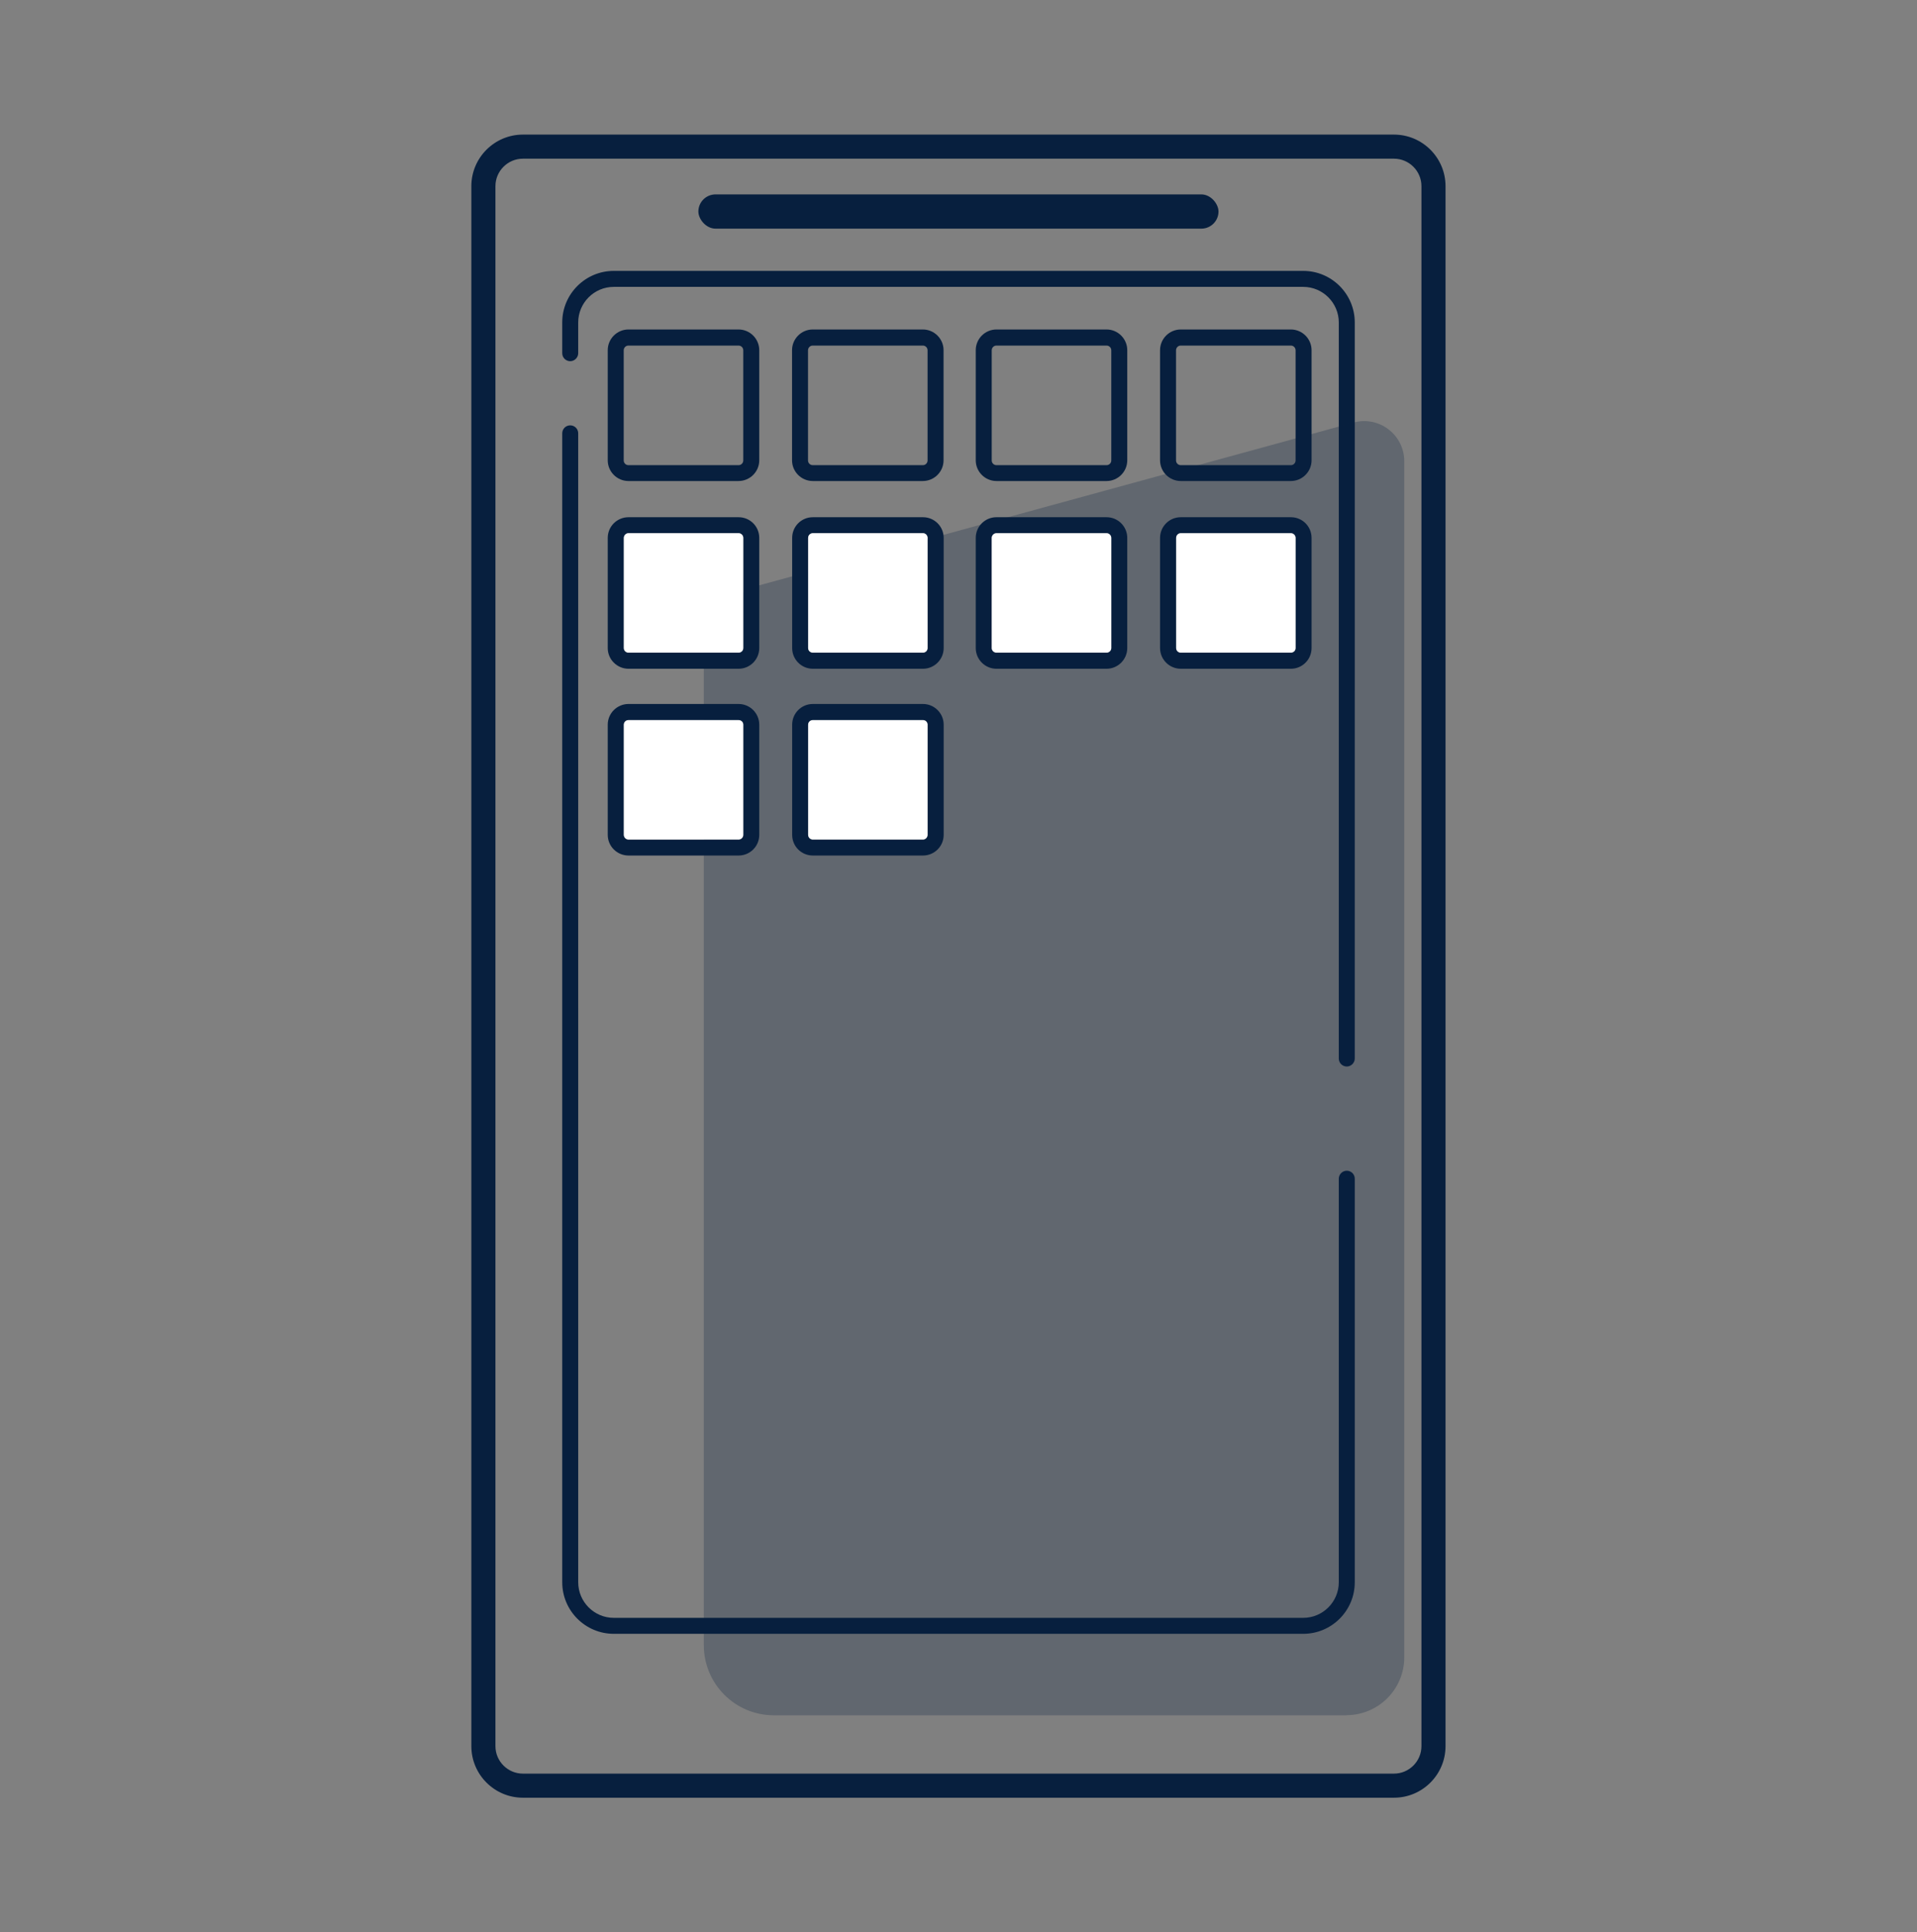 <?xml version="1.0" encoding="UTF-8"?>
<svg id="Layer_1" data-name="Layer 1" xmlns="http://www.w3.org/2000/svg" viewBox="0 0 158.41 159.64">
  <rect x="0" y="0" width="158.41" height="159.64" fill="#808080" stroke="none"/>
  <defs>
    <style>
      .cls-1 {
        fill: #071f3e;
      }

      .cls-1, .cls-2 {
        stroke-width: 0px;
      }

      .cls-3 {
        opacity: .26;
      }

      .cls-2 {
        fill: #fff;
      }
    </style>
  </defs>
  <g id="ONLINE_SERVICES" data-name="ONLINE SERVICES">
    <g>
      <path class="cls-1" d="M115.19,13.11c1.25,0,2.27,1.02,2.27,2.27v128.88c0,1.25-1.02,2.27-2.27,2.27H43.21c-1.25,0-2.27-1.02-2.27-2.27V15.38c0-1.25,1.02-2.27,2.27-2.27h71.98M115.19,11.12H43.21c-2.35,0-4.26,1.91-4.26,4.26v128.88c0,2.35,1.91,4.26,4.26,4.26h71.98c2.35,0,4.26-1.91,4.26-4.26V15.38c0-2.35-1.91-4.26-4.26-4.26h0Z"/>
      <path class="cls-1" d="M47.12,35.14c-.37,0-.66.3-.66.66v94.92c0,2.35,1.91,4.26,4.26,4.26h56.97c2.35,0,4.26-1.91,4.26-4.26v-33.34c0-.37-.3-.66-.66-.66s-.66.3-.66.66v33.34c0,1.62-1.32,2.94-2.94,2.94h-56.97c-1.62,0-2.94-1.32-2.94-2.94V35.8c0-.37-.3-.66-.66-.66h0ZM107.69,22.38h-56.97c-2.35,0-4.26,1.91-4.26,4.26v2.54c0,.37.3.66.66.66s.66-.3.66-.66v-2.54c0-1.62,1.32-2.94,2.94-2.94h56.97c1.62,0,2.94,1.32,2.94,2.94v60.81c0,.37.3.66.66.66s.66-.3.66-.66V26.64c0-2.35-1.91-4.26-4.26-4.26h0Z"/>
      <g class="cls-3">
        <path class="cls-1" d="M111.26,141.71h-47.31c-3.2,0-5.79-2.59-5.79-5.79V54.62c0-2.96,1.98-5.55,4.83-6.33l48.86-13.38c2.11-.58,4.19,1.01,4.19,3.2v98.81c0,2.64-2.14,4.78-4.78,4.78Z"/>
      </g>
      <rect class="cls-1" x="57.71" y="16.06" width="42.98" height="2.83" rx="1.42" ry="1.42"/>
    </g>
    <path class="cls-1" d="M61.03,28.55c.21,0,.39.17.39.39v9.1c0,.21-.17.39-.39.39h-9.1c-.21,0-.39-.17-.39-.39v-9.1c0-.21.17-.39.39-.39h9.1M61.03,27.22h-9.1c-.94,0-1.71.77-1.71,1.71v9.1c0,.94.77,1.71,1.71,1.71h9.1c.94,0,1.71-.77,1.71-1.71v-9.1c0-.94-.77-1.71-1.71-1.71h0Z"/>
    <path class="cls-1" d="M76.26,28.55c.21,0,.39.17.39.39v9.1c0,.21-.17.39-.39.39h-9.1c-.21,0-.39-.17-.39-.39v-9.1c0-.21.17-.39.39-.39h9.1M76.26,27.22h-9.1c-.94,0-1.71.77-1.71,1.71v9.1c0,.94.77,1.71,1.71,1.71h9.1c.94,0,1.71-.77,1.71-1.71v-9.1c0-.94-.77-1.71-1.71-1.71h0Z"/>
    <path class="cls-1" d="M91.44,28.55c.21,0,.39.17.39.39v9.1c0,.21-.17.39-.39.39h-9.1c-.21,0-.39-.17-.39-.39v-9.1c0-.21.17-.39.39-.39h9.1M91.44,27.22h-9.1c-.94,0-1.71.77-1.71,1.71v9.1c0,.94.77,1.71,1.71,1.71h9.1c.94,0,1.71-.77,1.71-1.71v-9.1c0-.94-.77-1.71-1.71-1.71h0Z"/>
    <path class="cls-1" d="M106.67,28.55c.21,0,.39.17.39.39v9.1c0,.21-.17.39-.39.39h-9.1c-.21,0-.39-.17-.39-.39v-9.1c0-.21.17-.39.39-.39h9.1M106.67,27.22h-9.1c-.94,0-1.71.77-1.71,1.71v9.1c0,.94.77,1.71,1.71,1.71h9.1c.94,0,1.71-.77,1.71-1.71v-9.1c0-.94-.77-1.71-1.71-1.71h0Z"/>
    <path class="cls-1" d="M91.44,42.73h-9.1c-.94,0-1.71.76-1.71,1.71v9.1c0,.94.77,1.71,1.71,1.71h9.1c.94,0,1.71-.77,1.71-1.71v-9.1c0-.95-.77-1.71-1.71-1.71ZM91.83,53.54c0,.21-.18.38-.39.38h-9.1c-.21,0-.39-.17-.39-.38v-9.1c0-.21.18-.39.39-.39h9.1c.21,0,.39.18.39.39v9.1Z"/>
    <path class="cls-2" d="M91.83,44.44v9.1c0,.21-.18.38-.39.38h-9.1c-.21,0-.39-.17-.39-.38v-9.1c0-.21.18-.39.39-.39h9.1c.21,0,.39.18.39.39Z"/>
    <path class="cls-1" d="M106.67,42.73h-9.1c-.94,0-1.71.76-1.71,1.71v9.1c0,.94.77,1.71,1.71,1.71h9.1c.95,0,1.71-.77,1.71-1.71v-9.1c0-.95-.76-1.71-1.71-1.71ZM107.06,53.54c0,.21-.17.38-.39.38h-9.1c-.21,0-.38-.17-.38-.38v-9.1c0-.21.17-.39.38-.39h9.1c.22,0,.39.18.39.39v9.1Z"/>
    <path class="cls-2" d="M107.06,44.44v9.1c0,.21-.17.38-.39.38h-9.1c-.21,0-.38-.17-.38-.38v-9.1c0-.21.17-.39.38-.39h9.1c.22,0,.39.18.39.39Z"/>
    <path class="cls-1" d="M61.03,42.73h-9.09c-.95,0-1.72.76-1.72,1.71v9.1c0,.94.77,1.71,1.72,1.71h9.09c.95,0,1.71-.77,1.71-1.71v-9.1c0-.95-.76-1.71-1.71-1.71ZM61.42,53.54c0,.21-.17.38-.39.38h-9.09c-.22,0-.39-.17-.39-.38v-9.1c0-.21.17-.39.39-.39h9.09c.22,0,.39.18.39.39v9.1Z"/>
    <path class="cls-2" d="M61.42,44.44v9.1c0,.21-.17.38-.39.38h-9.09c-.22,0-.39-.17-.39-.38v-9.1c0-.21.17-.39.39-.39h9.09c.22,0,.39.18.39.39Z"/>
    <path class="cls-1" d="M76.27,42.73h-9.1c-.95,0-1.71.76-1.71,1.71v9.1c0,.94.76,1.71,1.71,1.71h9.1c.94,0,1.71-.77,1.71-1.71v-9.1c0-.95-.77-1.71-1.71-1.71ZM76.65,53.54c0,.21-.17.38-.38.38h-9.1c-.22,0-.39-.17-.39-.38v-9.1c0-.21.17-.39.39-.39h9.1c.21,0,.38.18.38.39v9.1Z"/>
    <path class="cls-2" d="M76.65,44.44v9.1c0,.21-.17.38-.38.38h-9.1c-.22,0-.39-.17-.39-.38v-9.1c0-.21.17-.39.39-.39h9.1c.21,0,.38.18.38.39Z"/>
    <path class="cls-1" d="M61.03,58.16h-9.09c-.95,0-1.72.77-1.72,1.71v9.1c0,.95.77,1.71,1.72,1.71h9.09c.95,0,1.71-.76,1.71-1.71v-9.1c0-.94-.76-1.71-1.71-1.71ZM61.42,68.97c0,.21-.17.39-.39.39h-9.09c-.22,0-.39-.18-.39-.39v-9.1c0-.21.17-.38.39-.38h9.09c.22,0,.39.17.39.38v9.1Z"/>
    <path class="cls-2" d="M61.42,59.87v9.1c0,.21-.17.39-.39.39h-9.09c-.22,0-.39-.18-.39-.39v-9.1c0-.21.17-.38.39-.38h9.09c.22,0,.39.17.39.38Z"/>
    <path class="cls-1" d="M76.27,58.16h-9.1c-.95,0-1.71.77-1.71,1.71v9.1c0,.95.76,1.71,1.71,1.71h9.1c.94,0,1.71-.76,1.71-1.71v-9.1c0-.94-.77-1.71-1.71-1.71ZM76.65,68.97c0,.21-.17.39-.38.39h-9.1c-.22,0-.39-.18-.39-.39v-9.1c0-.21.17-.38.39-.38h9.1c.21,0,.38.17.38.38v9.1Z"/>
    <path class="cls-2" d="M76.65,59.87v9.1c0,.21-.17.39-.38.39h-9.1c-.22,0-.39-.18-.39-.39v-9.1c0-.21.17-.38.39-.38h9.1c.21,0,.38.17.38.38Z"/>
  </g>
</svg>